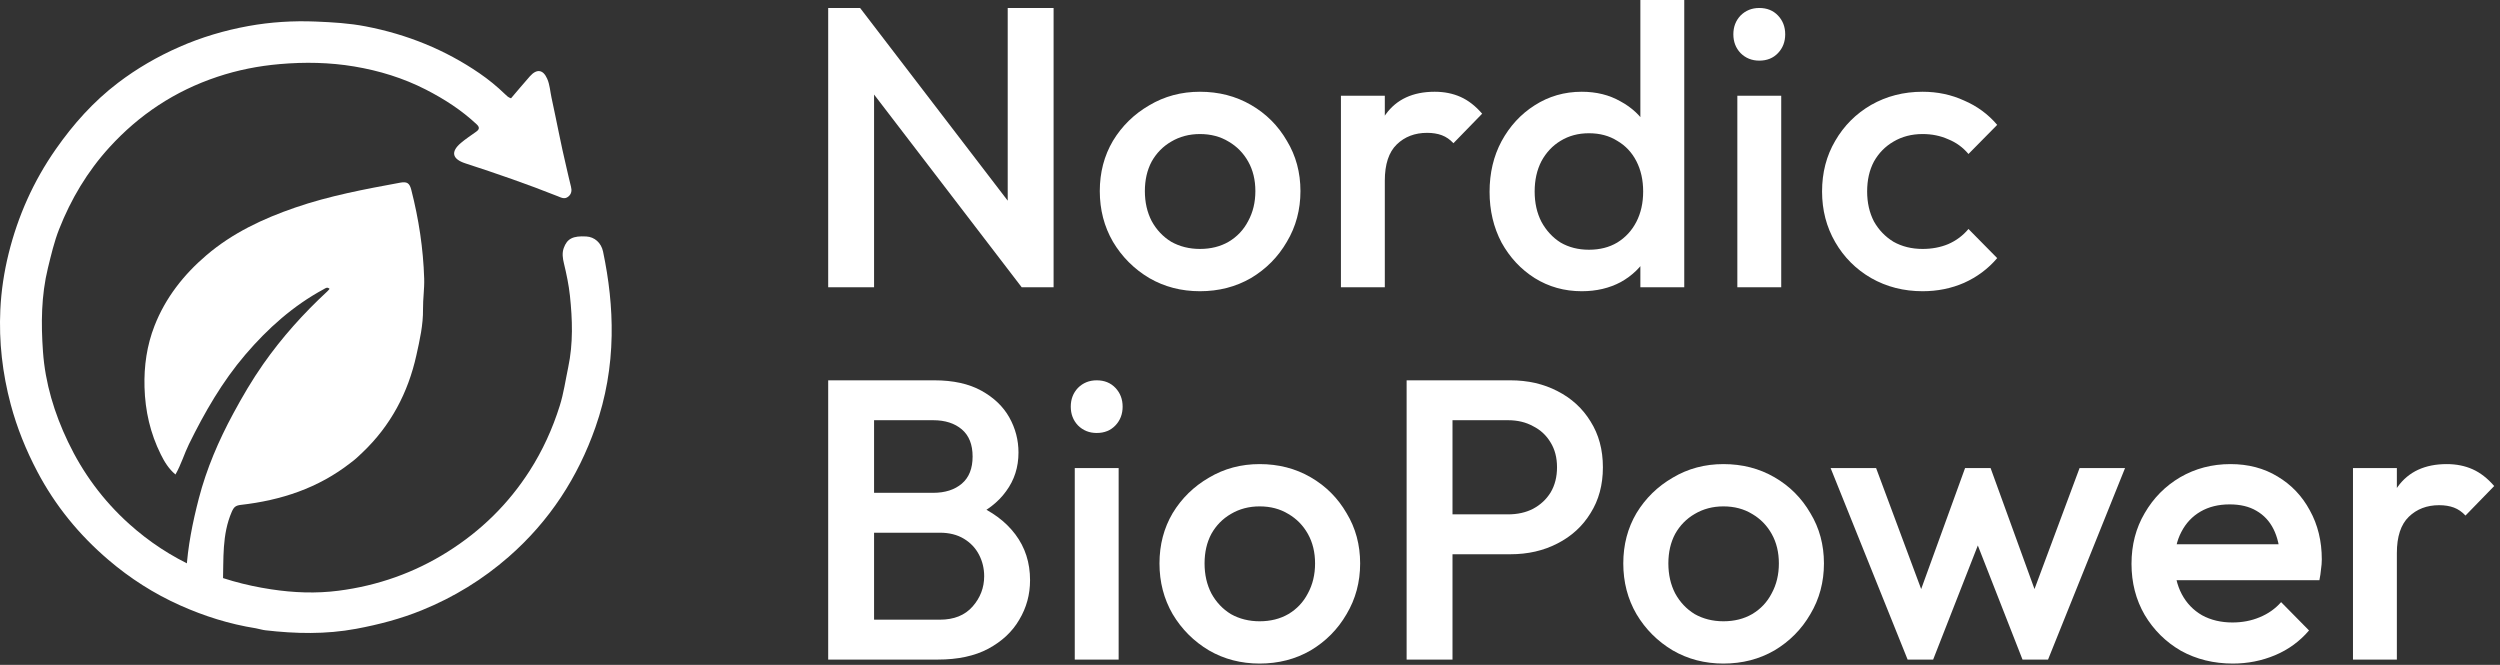 <svg width="188" height="50" viewBox="0 0 188 50" fill="none" xmlns="http://www.w3.org/2000/svg">
<rect x="0" y="0" width="188" height="50" fill="#333333" stroke="none"/>
<path d="M26.37 34.801C23.922 36.718 21.12 37.624 18.114 37.967C17.716 38.013 17.584 38.131 17.426 38.494C16.684 40.211 16.822 42.026 16.767 43.817C16.734 44.853 16.39 45.135 15.394 44.791C15.294 44.757 15.185 44.744 15.093 44.698C14.068 44.182 13.936 44.258 14.01 42.966C14.117 41.104 14.486 39.278 14.952 37.484C15.532 35.251 16.44 33.134 17.541 31.098C18.232 29.819 18.96 28.57 19.795 27.38C21.199 25.379 22.819 23.572 24.611 21.915C24.673 21.858 24.724 21.791 24.785 21.723C24.608 21.555 24.482 21.673 24.349 21.745C22.05 22.985 20.141 24.693 18.454 26.664C16.714 28.699 15.39 31.003 14.214 33.393C13.855 34.123 13.63 34.917 13.196 35.682C12.687 35.261 12.361 34.718 12.09 34.17C11.303 32.585 10.917 30.911 10.867 29.121C10.822 27.512 11.047 25.967 11.62 24.5C12.441 22.399 13.806 20.658 15.526 19.191C17.493 17.513 19.778 16.444 22.194 15.611C24.767 14.724 27.432 14.227 30.1 13.736C30.607 13.643 30.798 13.765 30.929 14.277C31.49 16.469 31.829 18.693 31.899 20.951C31.923 21.711 31.802 22.484 31.811 23.239C31.826 24.434 31.565 25.572 31.313 26.709C30.688 29.536 29.382 32.005 27.267 34.019C26.987 34.285 26.714 34.554 26.37 34.801Z" fill="white"/>
<path d="M19.25 47.249C17.232 46.929 15.363 46.333 13.557 45.528C11.565 44.639 9.777 43.488 8.158 42.106C5.931 40.207 4.142 38.001 2.81 35.472C1.955 33.848 1.277 32.175 0.807 30.415C0.18 28.067 -0.088 25.694 0.025 23.288C0.092 21.865 0.307 20.447 0.651 19.058C1.347 16.255 2.508 13.632 4.205 11.206C5.513 9.337 7.016 7.644 8.872 6.231C10.284 5.156 11.821 4.264 13.475 3.536C15.142 2.801 16.881 2.285 18.686 1.957C20.358 1.654 22.049 1.551 23.749 1.621C25.005 1.673 26.258 1.744 27.497 1.983C30.625 2.585 33.48 3.745 36.05 5.506C36.741 5.979 37.383 6.506 37.978 7.081C38.1 7.198 38.211 7.322 38.428 7.393C38.895 6.847 39.362 6.286 39.847 5.738C40.366 5.153 40.842 5.226 41.148 5.92C41.349 6.375 41.369 6.867 41.473 7.341C41.853 9.081 42.176 10.832 42.59 12.565C42.707 13.052 42.809 13.545 42.936 14.031C43.009 14.307 42.992 14.585 42.727 14.792C42.455 15.006 42.203 14.861 41.946 14.758C39.664 13.851 37.34 13.046 34.997 12.285C34.007 11.964 33.874 11.418 34.654 10.754C35.014 10.448 35.417 10.184 35.806 9.906C36.049 9.733 36.087 9.577 35.849 9.353C34.718 8.291 33.416 7.449 32.014 6.732C30.329 5.87 28.516 5.313 26.639 4.999C24.796 4.691 22.922 4.656 21.045 4.819C19.435 4.958 17.873 5.267 16.354 5.773C13.129 6.847 10.454 8.644 8.244 11.062C6.563 12.903 5.332 14.984 4.444 17.24C4.073 18.183 3.846 19.168 3.605 20.15C3.095 22.235 3.083 24.343 3.232 26.447C3.399 28.807 4.08 31.063 5.117 33.232C6.232 35.565 7.745 37.632 9.716 39.403C11.209 40.745 12.889 41.855 14.763 42.698C16.55 43.501 18.424 44.019 20.39 44.317C22.082 44.575 23.776 44.64 25.453 44.423C28.413 44.041 31.153 43.072 33.646 41.506C36.199 39.902 38.245 37.873 39.819 35.42C40.809 33.877 41.551 32.24 42.093 30.515C42.392 29.562 42.526 28.587 42.73 27.619C43.109 25.825 43.048 24.028 42.859 22.24C42.773 21.433 42.603 20.613 42.408 19.81C42.316 19.429 42.257 19.035 42.392 18.658C42.646 17.942 43.089 17.725 44.094 17.783C44.707 17.818 45.211 18.256 45.349 18.916C45.788 21.005 46.034 23.112 45.996 25.243C45.955 27.595 45.563 29.895 44.777 32.131C43.462 35.874 41.349 39.167 38.25 41.876C36.326 43.558 34.151 44.903 31.72 45.891C30.129 46.537 28.487 46.968 26.782 47.286C24.5 47.711 22.235 47.661 19.954 47.397C19.731 47.371 19.515 47.3 19.25 47.249Z" fill="white"/>
<path d="M62.28 21.6V0.6H64.68L65.73 4.56V21.6H62.28ZM76.83 21.6L64.26 5.19L64.68 0.6L77.25 17.01L76.83 21.6ZM76.83 21.6L75.78 17.91V0.6H79.23V21.6H76.83Z" fill="white"/>
<path d="M90.234 21.9C88.834 21.9 87.564 21.57 86.424 20.91C85.284 20.23 84.374 19.32 83.694 18.18C83.034 17.04 82.704 15.77 82.704 14.37C82.704 12.97 83.034 11.71 83.694 10.59C84.374 9.47 85.284 8.58 86.424 7.92C87.564 7.24 88.834 6.9 90.234 6.9C91.654 6.9 92.934 7.23 94.074 7.89C95.214 8.55 96.114 9.45 96.774 10.59C97.454 11.71 97.794 12.97 97.794 14.37C97.794 15.77 97.454 17.04 96.774 18.18C96.114 19.32 95.214 20.23 94.074 20.91C92.934 21.57 91.654 21.9 90.234 21.9ZM90.234 18.72C91.054 18.72 91.774 18.54 92.394 18.18C93.034 17.8 93.524 17.28 93.864 16.62C94.224 15.96 94.404 15.21 94.404 14.37C94.404 13.53 94.224 12.79 93.864 12.15C93.504 11.51 93.014 11.01 92.394 10.65C91.774 10.27 91.054 10.08 90.234 10.08C89.434 10.08 88.714 10.27 88.074 10.65C87.454 11.01 86.964 11.51 86.604 12.15C86.264 12.79 86.094 13.53 86.094 14.37C86.094 15.21 86.264 15.96 86.604 16.62C86.964 17.28 87.454 17.8 88.074 18.18C88.714 18.54 89.434 18.72 90.234 18.72Z" fill="white"/>
<path d="M100.838 21.6V7.2H104.138V21.6H100.838ZM104.138 13.59L102.998 13.02C102.998 11.2 103.398 9.73 104.198 8.61C105.018 7.47 106.248 6.9 107.888 6.9C108.608 6.9 109.258 7.03 109.838 7.29C110.418 7.55 110.958 7.97 111.458 8.55L109.298 10.77C109.038 10.49 108.748 10.29 108.428 10.17C108.108 10.05 107.738 9.99 107.318 9.99C106.398 9.99 105.638 10.28 105.038 10.86C104.438 11.44 104.138 12.35 104.138 13.59Z" fill="white"/>
<path d="M118.946 21.9C117.646 21.9 116.466 21.57 115.406 20.91C114.366 20.25 113.536 19.36 112.916 18.24C112.316 17.1 112.016 15.83 112.016 14.43C112.016 13.01 112.316 11.74 112.916 10.62C113.536 9.48 114.366 8.58 115.406 7.92C116.466 7.24 117.646 6.9 118.946 6.9C120.046 6.9 121.016 7.14 121.856 7.62C122.716 8.08 123.396 8.72 123.896 9.54C124.396 10.36 124.646 11.29 124.646 12.33V16.47C124.646 17.51 124.396 18.44 123.896 19.26C123.416 20.08 122.746 20.73 121.886 21.21C121.026 21.67 120.046 21.9 118.946 21.9ZM119.486 18.78C120.306 18.78 121.016 18.6 121.616 18.24C122.236 17.86 122.716 17.34 123.056 16.68C123.396 16.02 123.566 15.26 123.566 14.4C123.566 13.54 123.396 12.78 123.056 12.12C122.716 11.46 122.236 10.95 121.616 10.59C121.016 10.21 120.306 10.02 119.486 10.02C118.686 10.02 117.976 10.21 117.356 10.59C116.756 10.95 116.276 11.46 115.916 12.12C115.576 12.78 115.406 13.54 115.406 14.4C115.406 15.26 115.576 16.02 115.916 16.68C116.276 17.34 116.756 17.86 117.356 18.24C117.976 18.6 118.686 18.78 119.486 18.78ZM126.656 21.6H123.356V17.73L123.926 14.22L123.356 10.74V0H126.656V21.6Z" fill="white"/>
<path d="M130.648 21.6V7.2H133.948V21.6H130.648ZM132.298 4.56C131.738 4.56 131.268 4.37 130.888 3.99C130.528 3.61 130.348 3.14 130.348 2.58C130.348 2.02 130.528 1.55 130.888 1.17C131.268 0.79 131.738 0.6 132.298 0.6C132.878 0.6 133.348 0.79 133.708 1.17C134.068 1.55 134.248 2.02 134.248 2.58C134.248 3.14 134.068 3.61 133.708 3.99C133.348 4.37 132.878 4.56 132.298 4.56Z" fill="white"/>
<path d="M144.579 21.9C143.159 21.9 141.869 21.57 140.709 20.91C139.569 20.25 138.669 19.35 138.009 18.21C137.349 17.07 137.019 15.8 137.019 14.4C137.019 12.98 137.349 11.71 138.009 10.59C138.669 9.45 139.569 8.55 140.709 7.89C141.869 7.23 143.159 6.9 144.579 6.9C145.699 6.9 146.739 7.12 147.699 7.56C148.679 7.98 149.509 8.59 150.189 9.39L148.029 11.58C147.609 11.08 147.099 10.71 146.499 10.47C145.919 10.21 145.279 10.08 144.579 10.08C143.759 10.08 143.029 10.27 142.389 10.65C141.769 11.01 141.279 11.51 140.919 12.15C140.579 12.79 140.409 13.54 140.409 14.4C140.409 15.24 140.579 15.99 140.919 16.65C141.279 17.29 141.769 17.8 142.389 18.18C143.029 18.54 143.759 18.72 144.579 18.72C145.279 18.72 145.919 18.6 146.499 18.36C147.099 18.1 147.609 17.72 148.029 17.22L150.189 19.41C149.509 20.21 148.679 20.83 147.699 21.27C146.739 21.69 145.699 21.9 144.579 21.9Z" fill="white"/>
<path d="M64.65 49.6V46.6H70.68C71.74 46.6 72.56 46.27 73.14 45.61C73.72 44.95 74.01 44.19 74.01 43.33C74.01 42.75 73.88 42.21 73.62 41.71C73.36 41.21 72.98 40.81 72.48 40.51C71.98 40.21 71.38 40.06 70.68 40.06H64.65V37.06H70.17C71.07 37.06 71.79 36.83 72.33 36.37C72.87 35.91 73.14 35.23 73.14 34.33C73.14 33.43 72.87 32.75 72.33 32.29C71.79 31.83 71.07 31.6 70.17 31.6H64.65V28.6H70.26C71.68 28.6 72.86 28.86 73.8 29.38C74.74 29.9 75.44 30.57 75.9 31.39C76.36 32.21 76.59 33.09 76.59 34.03C76.59 35.13 76.28 36.1 75.66 36.94C75.06 37.78 74.17 38.46 72.99 38.98L73.26 37.9C74.58 38.44 75.61 39.2 76.35 40.18C77.09 41.16 77.46 42.31 77.46 43.63C77.46 44.71 77.19 45.7 76.65 46.6C76.13 47.5 75.35 48.23 74.31 48.79C73.29 49.33 72.03 49.6 70.53 49.6H64.65ZM62.28 49.6V28.6H65.73V49.6H62.28Z" fill="white"/>
<path d="M80.822 49.6V35.2H84.122V49.6H80.822ZM82.472 32.56C81.912 32.56 81.442 32.37 81.062 31.99C80.702 31.61 80.522 31.14 80.522 30.58C80.522 30.02 80.702 29.55 81.062 29.17C81.442 28.79 81.912 28.6 82.472 28.6C83.052 28.6 83.522 28.79 83.882 29.17C84.242 29.55 84.422 30.02 84.422 30.58C84.422 31.14 84.242 31.61 83.882 31.99C83.522 32.37 83.052 32.56 82.472 32.56Z" fill="white"/>
<path d="M94.723 49.9C93.323 49.9 92.053 49.57 90.913 48.91C89.773 48.23 88.863 47.32 88.183 46.18C87.523 45.04 87.193 43.77 87.193 42.37C87.193 40.97 87.523 39.71 88.183 38.59C88.863 37.47 89.773 36.58 90.913 35.92C92.053 35.24 93.323 34.9 94.723 34.9C96.143 34.9 97.423 35.23 98.563 35.89C99.703 36.55 100.603 37.45 101.263 38.59C101.943 39.71 102.283 40.97 102.283 42.37C102.283 43.77 101.943 45.04 101.263 46.18C100.603 47.32 99.703 48.23 98.563 48.91C97.423 49.57 96.143 49.9 94.723 49.9ZM94.723 46.72C95.543 46.72 96.263 46.54 96.883 46.18C97.523 45.8 98.013 45.28 98.353 44.62C98.713 43.96 98.893 43.21 98.893 42.37C98.893 41.53 98.713 40.79 98.353 40.15C97.993 39.51 97.503 39.01 96.883 38.65C96.263 38.27 95.543 38.08 94.723 38.08C93.923 38.08 93.203 38.27 92.563 38.65C91.943 39.01 91.453 39.51 91.093 40.15C90.753 40.79 90.583 41.53 90.583 42.37C90.583 43.21 90.753 43.96 91.093 44.62C91.453 45.28 91.943 45.8 92.563 46.18C93.203 46.54 93.923 46.72 94.723 46.72Z" fill="white"/>
<path d="M108.148 41.68V38.68H113.398C114.118 38.68 114.748 38.54 115.288 38.26C115.848 37.96 116.288 37.55 116.608 37.03C116.928 36.49 117.088 35.86 117.088 35.14C117.088 34.42 116.928 33.8 116.608 33.28C116.288 32.74 115.848 32.33 115.288 32.05C114.748 31.75 114.118 31.6 113.398 31.6H108.148V28.6H113.578C114.898 28.6 116.078 28.87 117.118 29.41C118.178 29.95 119.008 30.71 119.608 31.69C120.228 32.67 120.538 33.82 120.538 35.14C120.538 36.46 120.228 37.61 119.608 38.59C119.008 39.57 118.178 40.33 117.118 40.87C116.078 41.41 114.898 41.68 113.578 41.68H108.148ZM105.778 49.6V28.6H109.228V49.6H105.778Z" fill="white"/>
<path d="M129.601 49.9C128.201 49.9 126.931 49.57 125.791 48.91C124.651 48.23 123.741 47.32 123.061 46.18C122.401 45.04 122.071 43.77 122.071 42.37C122.071 40.97 122.401 39.71 123.061 38.59C123.741 37.47 124.651 36.58 125.791 35.92C126.931 35.24 128.201 34.9 129.601 34.9C131.021 34.9 132.301 35.23 133.441 35.89C134.581 36.55 135.481 37.45 136.141 38.59C136.821 39.71 137.161 40.97 137.161 42.37C137.161 43.77 136.821 45.04 136.141 46.18C135.481 47.32 134.581 48.23 133.441 48.91C132.301 49.57 131.021 49.9 129.601 49.9ZM129.601 46.72C130.421 46.72 131.141 46.54 131.761 46.18C132.401 45.8 132.891 45.28 133.231 44.62C133.591 43.96 133.771 43.21 133.771 42.37C133.771 41.53 133.591 40.79 133.231 40.15C132.871 39.51 132.381 39.01 131.761 38.65C131.141 38.27 130.421 38.08 129.601 38.08C128.801 38.08 128.081 38.27 127.441 38.65C126.821 39.01 126.331 39.51 125.971 40.15C125.631 40.79 125.461 41.53 125.461 42.37C125.461 43.21 125.631 43.96 125.971 44.62C126.331 45.28 126.821 45.8 127.441 46.18C128.081 46.54 128.801 46.72 129.601 46.72Z" fill="white"/>
<path d="M143.453 49.6L137.663 35.2H141.083L144.983 45.67L143.963 45.7L147.773 35.2H149.693L153.503 45.7L152.483 45.67L156.383 35.2H159.803L154.013 49.6H152.093L148.193 39.64H149.273L145.373 49.6H143.453Z" fill="white"/>
<path d="M167.909 49.9C166.469 49.9 165.169 49.58 164.009 48.94C162.869 48.28 161.959 47.38 161.279 46.24C160.619 45.1 160.289 43.82 160.289 42.4C160.289 40.98 160.619 39.71 161.279 38.59C161.939 37.45 162.829 36.55 163.949 35.89C165.089 35.23 166.349 34.9 167.729 34.9C169.069 34.9 170.249 35.21 171.269 35.83C172.309 36.45 173.119 37.3 173.699 38.38C174.299 39.46 174.599 40.69 174.599 42.07C174.599 42.31 174.579 42.56 174.539 42.82C174.519 43.06 174.479 43.33 174.419 43.63H162.599V40.93H172.709L171.479 42.01C171.439 41.13 171.269 40.39 170.969 39.79C170.669 39.19 170.239 38.73 169.679 38.41C169.139 38.09 168.469 37.93 167.669 37.93C166.829 37.93 166.099 38.11 165.479 38.47C164.859 38.83 164.379 39.34 164.039 40C163.699 40.64 163.529 41.41 163.529 42.31C163.529 43.21 163.709 44 164.069 44.68C164.429 45.36 164.939 45.89 165.599 46.27C166.259 46.63 167.019 46.81 167.879 46.81C168.619 46.81 169.299 46.68 169.919 46.42C170.559 46.16 171.099 45.78 171.539 45.28L173.639 47.41C172.939 48.23 172.089 48.85 171.089 49.27C170.089 49.69 169.029 49.9 167.909 49.9Z" fill="white"/>
<path d="M176.944 49.6V35.2H180.244V49.6H176.944ZM180.244 41.59L179.104 41.02C179.104 39.2 179.504 37.73 180.304 36.61C181.124 35.47 182.354 34.9 183.994 34.9C184.714 34.9 185.364 35.03 185.944 35.29C186.524 35.55 187.064 35.97 187.564 36.55L185.404 38.77C185.144 38.49 184.854 38.29 184.534 38.17C184.214 38.05 183.844 37.99 183.424 37.99C182.504 37.99 181.744 38.28 181.144 38.86C180.544 39.44 180.244 40.35 180.244 41.59Z" fill="white"/>
</svg>
